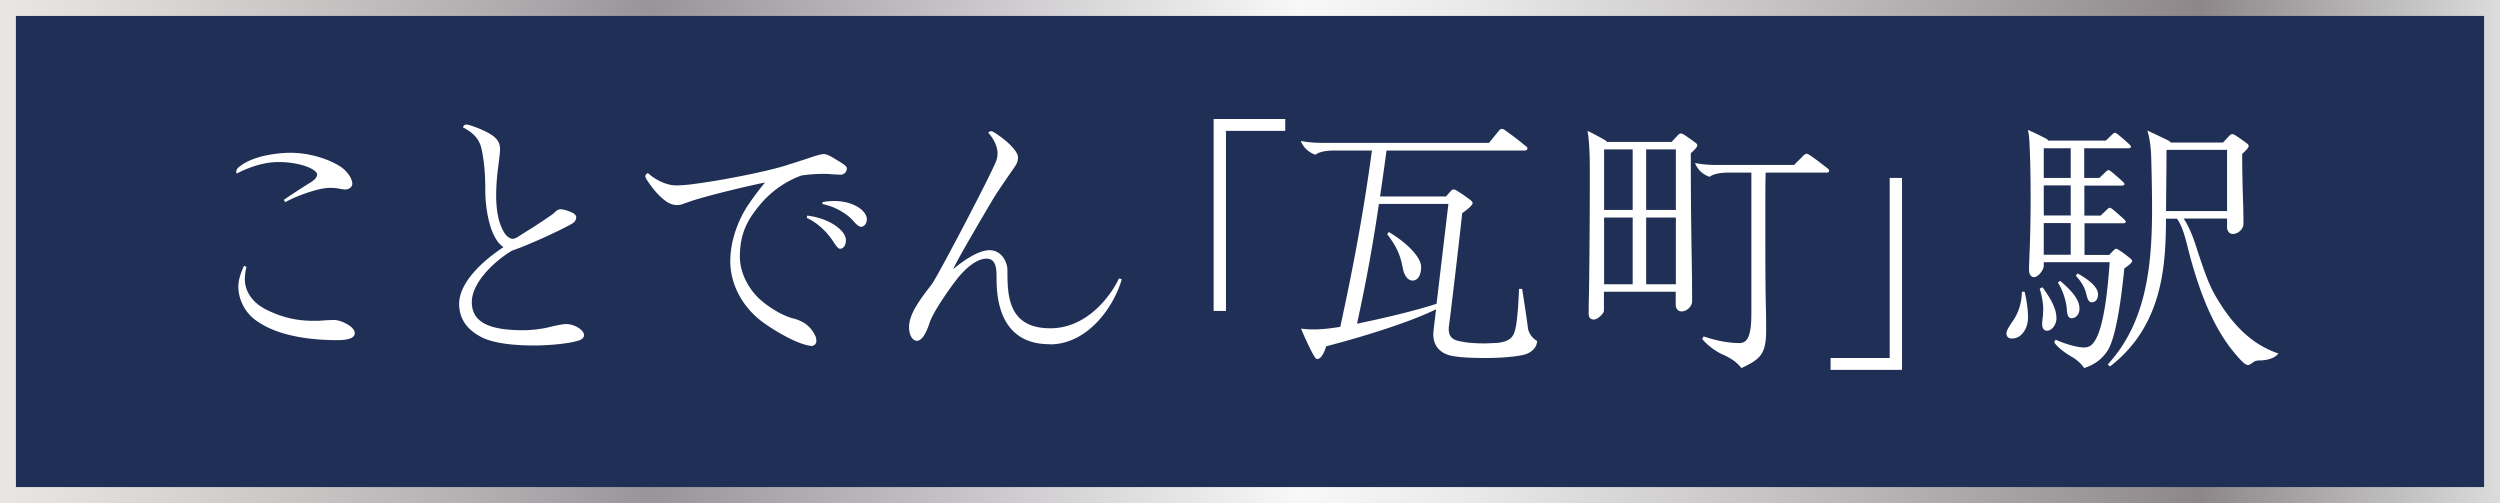 <svg id="_レイヤー_2" data-name="レイヤー 2" xmlns="http://www.w3.org/2000/svg" viewBox="0 0 153.98 30.98"><rect x="0" y="0" width="153.98" height="30.98" fill="#808080" stroke="none"/><defs><linearGradient id="_シルバー" data-name="シルバー" x1="0" y1="15.49" x2="153.98" y2="15.49" gradientUnits="userSpaceOnUse"><stop offset="0" stop-color="#f0eeeb"/><stop offset="0" stop-color="#e9e6e3"/><stop offset=".06" stop-color="#dad7d5"/><stop offset=".19" stop-color="#b4b0b2"/><stop offset=".26" stop-color="#999499"/><stop offset=".52" stop-color="#f8f8f8"/><stop offset=".59" stop-color="#e9e9e9"/><stop offset=".71" stop-color="#c5c2c3"/><stop offset=".88" stop-color="#8d878a"/><stop offset="1" stop-color="#dbdcdc"/><stop offset="1" stop-color="#b4b4b5"/></linearGradient><style>.cls-1{fill:#fff}</style></defs><g id="_レイヤー_2-2" data-name="レイヤー 2"><path style="fill:#202f55;stroke:url(#_シルバー);stroke-miterlimit:10;stroke-width:.98px" d="M.49.49h153v30H.49z"/><path class="cls-1" d="M14.56 10.55c0-.07.03-.14.1-.21.92-.83 2.73-.93 3.21-.93 1.38 0 2.59.5 3.14.88.36.24.69.71.69 1.02 0 .22-.22.36-.43.36-.1 0-.22-.02-.38-.05-.16-.03-.33-.05-.52-.05-.21 0-.47.03-.76.1-.66.16-1.47.47-2.04.78l-.09-.14c.48-.33 1.17-.78 1.64-1.07.28-.17.41-.33.41-.5s-.35-.4-.81-.54c-.54-.16-1.05-.22-1.57-.22-.86 0-1.76.29-2.57.71a.29.29 0 0 1-.03-.14Zm.62 5.89c-.05.19-.1.5-.1.76 0 .66.38 1.42 1.38 1.9.98.48 1.87.66 2.88.66.16 0 .35 0 .54-.02.24-.02.55-.03.73-.03.35 0 1.24.38 1.24.81 0 .38-.64.43-1.07.43-1.8 0-3.82-.29-5.1-1.28-.62-.48-1-1.26-1-2.02 0-.43.17-.88.35-1.28l.16.07ZM34.88 19.96c.52 0 1.09.38 1.09.67 0 .16-.1.28-.38.36-.62.19-1.88.29-2.71.29-.98 0-2.38-.09-3.2-.5-.78-.4-1.4-1.02-1.4-2.07s.95-2.3 2.73-3.49c-.88-.57-1.12-2.5-1.12-3.47 0-.67-.02-1.52-.21-2.49-.14-.71-.52-1.07-1.17-1.42.02-.07.1-.17.22-.17.17 0 .9.28 1.28.48.52.28.79.55.79 1.05 0 .17-.07.73-.12 1.12-.07.52-.12 1.16-.12 1.68 0 .92.12 1.71.5 2.33.12.21.35.38.52.38.07 0 .21-.05.29-.1.29-.19.59-.38.95-.6.43-.28.86-.57 1.11-.74.05-.03.19-.14.26-.21.07-.07.19-.17.33-.17.19 0 .5.1.73.21.14.07.24.16.24.28 0 .19-.12.33-.31.43-.92.5-2.35 1.14-3.21 1.47-.09.03-.17.07-.28.1-.14.05-.17.07-.26.12-1.17.74-2.37 1.99-2.37 3.11 0 1.31 1.21 1.73 3.16 1.73.59 0 1.23-.1 1.52-.17.43-.1.88-.21 1.14-.21ZM50.07 21.31c-.74 0-2.23-.83-3.16-1.52-1.12-.85-1.93-2.21-1.93-3.7s.66-2.75.95-3.23c.22-.36.76-1.11 1.19-1.62-1.17.24-3.13.71-4.32 1.07-.22.07-.48.16-.64.22-.17.07-.31.1-.47.1-.21 0-.4-.07-.57-.17-.31-.19-.67-.55-.92-.88-.17-.22-.45-.6-.45-.71 0-.09.05-.17.16-.21.4.38 1.11.76 1.73.76.35 0 .88-.05 1.11-.09 1.64-.21 4.21-.71 5.49-1.09.67-.21 1.31-.41 1.83-.59.28-.09.55-.16.66-.16.19 0 .41.12.69.29.55.33.74.45.74.6 0 .19-.16.38-.38.38-.09 0-.38-.02-.6-.03-.17-.02-.36-.02-.54-.02-.35 0-.81.03-1.28.1-.97.35-1.87.98-2.56 1.81-.71.86-1.23 1.69-1.23 3.2 0 .98.54 2 1.26 2.64.85.74 1.69 1.07 1.97 1.14.69.16 1.16.52 1.43 1.12.03.07.05.19.05.28 0 .16-.1.28-.22.28Zm-.38-7.89.03-.14c1.38.16 2.38.93 2.38 1.5 0 .35-.16.54-.36.54-.12 0-.22-.14-.47-.52-.24-.36-.81-1.04-1.59-1.38Zm.97-.85v-.12c.26-.05.5-.07.71-.07 1.23 0 2.02.62 2.02 1.12 0 .29-.19.47-.35.47-.12 0-.28-.12-.5-.38-.33-.38-1.05-.86-1.88-1.02ZM64.64 21.2c-3.21 0-3.26-3.11-3.26-4.11 0-.54-.03-1.16-.62-1.16s-1.23.57-1.62 1.02c-.33.36-1.62 2.14-1.88 2.92-.24.73-.5 1.12-.79 1.12-.24 0-.48-.31-.48-.85 0-.83.73-1.76 1.42-2.66.45-.66 3.59-6.65 3.94-7.55.07-.17.09-.33.09-.47 0-.6-.41-1.11-.57-1.28.03-.05.1-.1.19-.1.12 0 .71.43 1 .69.38.35.64.67.64.93 0 .1 0 .28-.21.59-.17.24-1.02 1.47-1.24 1.83-.22.36-2.38 4.01-2.54 4.46.16-.14 1.38-1.17 2.23-1.17.76 0 1.11.74 1.11 1.23 0 1.49 0 3.58 2.64 3.58 2.25 0 3.71-1.97 4.23-3.07l.17.05c-.48 1.71-2.11 4.01-4.42 4.01ZM74.76 7.33h4.4v.73h-3.65v11.09h-.76V7.33ZM81.13 22.12c-.07 0-.14-.09-.26-.31-.16-.28-.47-.93-.74-1.57.24.03.48.05.76.05.47 0 1-.05 1.66-.16.81-3.71 1.45-7.15 1.95-10.86h-2.31c-.29 0-.88.03-1.17.26-.31-.1-.71-.36-.9-.85.59.12 1.09.12 1.64.12h9.95l.62-.76c.05-.07.12-.1.19-.1.05 0 .12.03.26.14.41.29.81.6 1.21.93.07.05.09.09.09.14 0 .07-.09.12-.16.12H85.4c-.14 1.02-.26 1.9-.4 2.83h4.06l.26-.29c.09-.1.14-.14.21-.14s.14.03.24.1c.28.17.5.33.76.52.12.09.17.16.17.22 0 .16-.45.48-.64.62-.22 2.04-.71 6.17-.81 6.91-.02.12-.02.19-.02.22 0 .59.36.71.85.79.38.07.83.1 1.3.1.29 0 .59-.02.83-.03.57-.05.85-.24.98-.47.09-.14.16-.41.21-.74.1-.74.14-1.64.16-2.12h.19c.16.98.29 1.88.35 2.35.03.35.24.66.57.86 0 .48-.47.78-.85.86-.43.1-1.31.19-2.31.19s-1.66-.05-2.02-.12c-.62-.1-1.21-.48-1.21-1.35 0-.07.02-.24.03-.36l.14-1.17c-1.61.79-4.39 1.66-6.77 2.28-.09.31-.29.78-.54.78Zm2.44-2.18c1.36-.28 3.4-.74 4.91-1.23l.73-6.15h-4.28c-.36 2.45-.79 4.84-1.35 7.38Zm1.97-5.65c1.11.66 1.99 1.54 1.99 2.16 0 .52-.22.83-.52.83-.35 0-.54-.41-.6-.73-.12-.59-.24-1.19-.97-2.12l.1-.14ZM98.18 19.68c-.22 0-.33-.12-.33-.36 0-.28 0-.64.02-1.31.03-1.99.05-4.73.05-7.34 0-.69 0-1.78-.14-2.61.45.22.74.38 1.02.54.09.05.16.1.17.14h3.99l.35-.38c.09-.09.16-.14.21-.14.07 0 .16.05.24.1.26.17.41.28.64.45.07.05.14.1.14.19 0 .1-.19.29-.4.48 0 2.69.02 4.39.05 6.17.02 1.02.03 2.07.03 2.95 0 .28-.29.62-.66.62-.26 0-.35-.26-.35-.4v-.81h-4.42v1.16c0 .19-.4.55-.62.55Zm2.38-6.75V9.2H98.8v3.73h1.76Zm0 4.58V13.4H98.8v4.11h1.76Zm2.66-4.58V9.2h-1.83v3.73h1.83Zm0 4.58V13.4h-1.83v4.11h1.83Zm4.04 5.16c-.28-.35-.6-.59-1.21-.86-.45-.21-.88-.55-1.21-.93l.09-.16c.83.28 1.57.41 2.21.41.54 0 .73-.55.73-1.85v-8.65h-1.4c-.29 0-.88.03-1.17.26-.31-.1-.71-.35-.9-.85.59.12 1.09.12 1.64.12h4.46l.59-.59c.05-.05.12-.1.19-.1.05 0 .14.05.24.12.35.24.71.52 1.04.78.07.05.1.1.1.16s-.07.1-.14.1h-3.77c-.02.67-.02 1.73-.02 2.3 0 2.69 0 4.42.03 5.89.02.62.02 1.02.02 1.52 0 1.47-.35 1.78-1.52 2.33ZM117.15 22.78h-4.4v-.73h3.64V10.96h.76v11.81ZM124.53 17.97h.17c.14.55.21 1.21.21 1.54 0 .43-.12.79-.36 1.05-.17.19-.38.29-.64.29-.19 0-.33-.1-.33-.33 0-.17.22-.5.45-.83.29-.45.5-1.05.5-1.73Zm3.82 4.68c-.14-.22-.4-.47-.69-.64-.33-.19-.88-.54-1.14-.93l.09-.16c.45.21 1.26.48 1.74.48.35 0 .52-.16.69-.43.55-.9.78-3.11.9-4.82h-4.06v.21c0 .28-.35.71-.6.71-.17 0-.31-.16-.31-.45 0-.21.02-.6.03-.95.05-1.12.07-2.31.07-3.4 0-1.23-.02-2.31-.05-2.99-.02-.5-.03-.93-.12-1.28.48.21.76.35 1.12.54.07.03.1.07.14.12h3.54l.4-.38c.05-.05.1-.1.16-.1s.1.03.19.1c.17.14.48.4.73.64.05.05.07.09.07.12 0 .05-.07.09-.12.09h-2.76v1.83h.93l.4-.38c.05-.05.1-.1.16-.1s.1.03.19.1c.17.14.48.4.73.64.05.05.07.09.07.12 0 .05-.07.09-.12.09h-2.35v1.85h1l.4-.38c.05-.05.1-.1.16-.1s.1.03.19.1c.17.14.48.4.73.64.05.05.07.09.07.12 0 .05-.07.09-.12.09h-2.42v1.95h1.52l.28-.29s.09-.09.14-.09.1.03.21.1c.26.17.41.29.64.47.1.09.14.12.14.19 0 .12-.33.35-.48.45-.17 1.74-.5 4.27-1.04 5.08-.33.5-.76.83-1.4 1.05Zm-2.5-3.52c0-.41-.07-.86-.22-1.35l.17-.09c.57.79.86 1.35.86 1.92 0 .36-.26.76-.59.76-.22 0-.29-.22-.29-.41 0-.12.02-.24.03-.36.02-.16.03-.31.03-.47Zm.03-8.17h1.66V9.13h-1.66v1.83Zm0 2.31h1.66v-1.85h-1.66v1.85Zm1.66 2.42v-1.95h-1.66v1.95h1.66Zm-.79 1.71.14-.1c.73.62 1.19 1.16 1.19 1.71 0 .41-.28.59-.47.59-.22 0-.29-.19-.31-.55s-.19-1.09-.55-1.64Zm1.11-.42.1-.14c.78.43 1.26.88 1.26 1.28 0 .43-.26.5-.38.5-.22 0-.28-.26-.35-.55-.07-.28-.24-.67-.64-1.09Zm6.22-3.51h-.67c-.03 2.5-.05 6.49-3.45 9.1l-.14-.12c2.35-2.56 2.73-5.98 2.73-9.6 0-1.02-.03-2.38-.05-3.07-.02-.73-.09-1.24-.24-1.74.6.28 1.02.48 1.26.6.07.03.14.09.19.14h3.21l.35-.38c.09-.09.16-.14.21-.14.07 0 .16.05.24.1.26.17.41.28.64.45.07.05.14.1.14.19 0 .1-.19.29-.4.48 0 1 .03 2.19.05 2.76.02.54.03 1.16.03 1.55 0 .28-.29.62-.66.62-.26 0-.35-.26-.35-.4v-.55h-2.68c.31.43.57 1.11.73 1.59.5 1.54.79 2.38 1.17 3.06.88 1.55 2.07 3.04 3.94 3.66-.21.29-.69.43-1.16.43-.17 0-.28.03-.4.12s-.22.16-.31.16c-.14 0-.31-.12-.79-.69-1.24-1.45-2.19-3.61-2.94-6.62-.12-.48-.33-1.31-.66-1.71Zm3.09-.47V9.23h-3.73c0 .79-.02 2.61-.03 3.77h3.77Z"/></g></svg>